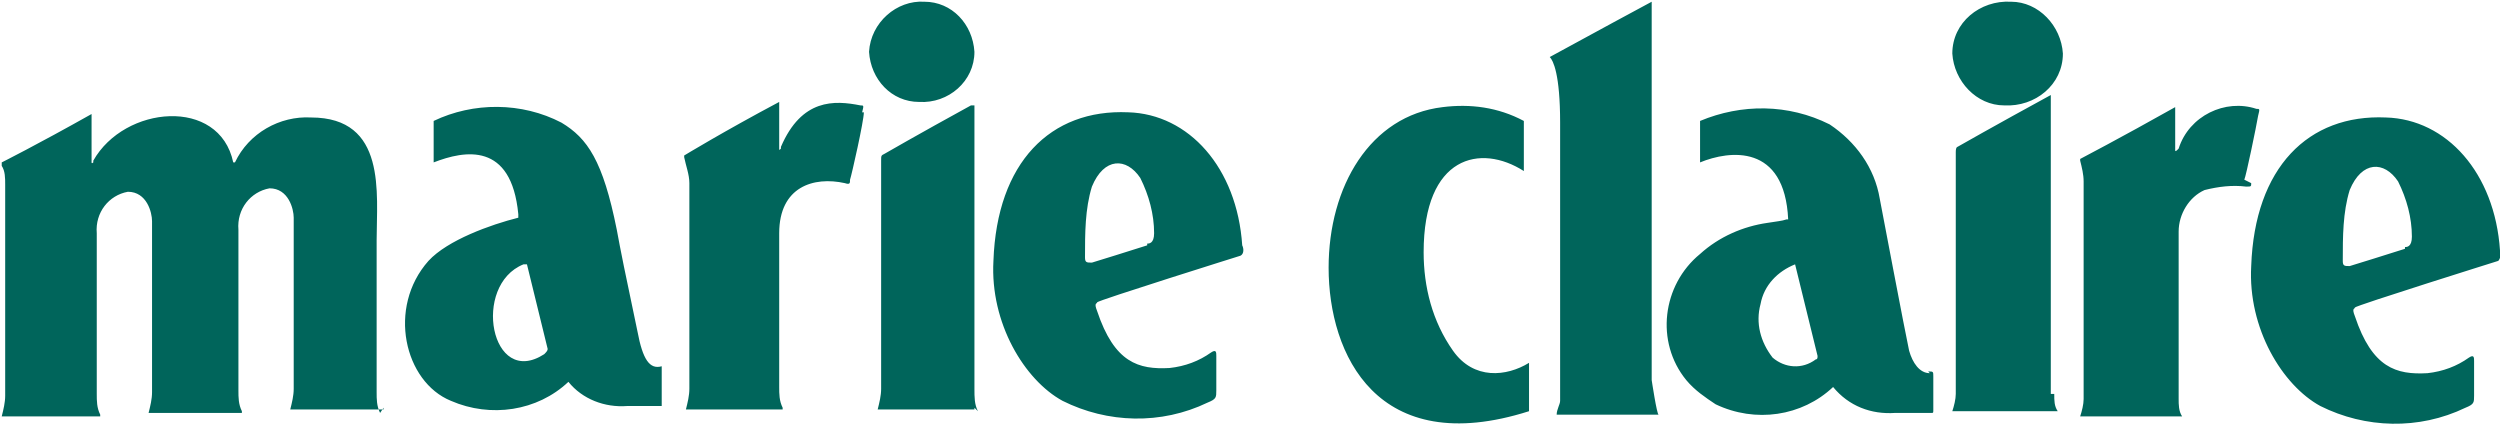 <?xml version="1.0" encoding="UTF-8"?>
<svg id="_圖層_1" data-name="圖層_1" xmlns="http://www.w3.org/2000/svg" version="1.1" xmlns:xlink="http://www.w3.org/1999/xlink" viewBox="0 0 144.7 24.6">
  <!-- Generator: Adobe Illustrator 29.4.0, SVG Export Plug-In . SVG Version: 2.1.0 Build 152)  -->
  <defs>
    <style>
      .st0 {
        fill: none;
      }

      .st1 {
        fill: #00655b;
      }

      .st2 {
        clip-path: url(#clippath);
      }
    </style>
    <clipPath id="clippath">
      <rect class="st0" width="144.7" height="24.6"/>
    </clipPath>
  </defs>
  <g id="mc_logo">
    <g class="st2">
      <g id="Group_33">
        <path id="Path_8676" class="st1" d="M65.3,6.5c-4.5-.2-7.6,2.9-7.8,8.6-.2,3.6,1.8,6.9,4,8.1,2.6,1.3,5.7,1.4,8.4.1.5-.2.5-.3.5-.7v-2c0-.2,0-.4-.3-.2-.7.5-1.5.8-2.4.9-1.8.1-3.2-.3-4.2-3.3-.2-.5,0-.4,0-.5s8.3-2.7,8.3-2.7c.2-.1.2-.4.1-.6-.3-4.5-3.1-7.6-6.6-7.7M66.4,14.2c-.6.2-3.2,1-3.2,1-.3,0-.4,0-.4-.3,0-1.4,0-2.8.4-4.1.7-1.7,2-1.7,2.8-.5.5,1,.8,2.1.8,3.2,0,.6-.3.6-.4.6M56.4,23.6c0,.1,0,.1,0,.1h-5.6s0,0,0,0c0,0,0,0,0,0,.1-.4.2-.8.2-1.2h0v-13.2c0-.3,0-.3.2-.4,0,0,0,0,0,0,0,0,1.9-1.1,5-2.8,0,0,.2,0,.2,0,0,.5,0,15,0,16.4h0c0,.5,0,.9.2,1.3M22.2,23.6c0,.1,0,.1,0,.1h-5.4s0,0,0,0c0,0,0,0,0,0,.1-.4.2-.8.2-1.2v-.8s0-9.1,0-9.1c0-.5-.3-1.7-1.4-1.7-1.1.2-1.9,1.2-1.8,2.4v9.3c0,.4,0,.8.2,1.2,0,.1,0,.1,0,.1h-5.4s0,0,0,0c0,0,0,0,0,0,.1-.4.2-.8.2-1.2v-9.9c0-.5-.3-1.7-1.4-1.7-1.1.2-1.9,1.2-1.8,2.4v9.3c0,.4,0,.8.2,1.2,0,.1,0,.1,0,.1H.1s0,0,0,0c0,0,0,0,0,0,.1-.4.2-.8.2-1.2v-12.2c0-.4,0-.8-.2-1.1,0,0,0-.1,0-.2,0,0,2-1,5.2-2.8,0,0,0,0,0,0v2.8c0,0,0,.1.1,0,0,0,0,0,0-.1,1.8-3.2,7.3-3.7,8.1.1,0,0,0,0,.1,0,.8-1.7,2.6-2.7,4.4-2.6,4.4,0,3.8,4.4,3.8,7.1v8.8c0,.4,0,.8.2,1.2M50,6.5c0,.5-.7,3.6-.8,3.9,0,.2,0,.3-.3.2-1.8-.4-3.8.2-3.8,2.9v8.9c0,.4,0,.8.2,1.2,0,.1,0,.1,0,.1h-5.6s0,0,0,0c0,0,0,0,0,0,.1-.4.2-.8.2-1.2v-11.9c0-.5-.2-1-.3-1.5,0,0,0-.1,0-.1,0,0,2.3-1.4,5.5-3.1,0,0,0,0,0,0v1.7c0,.2,0,.9,0,1s0,.1.1,0c0,0,0,0,0-.1,1.2-2.8,3.1-2.7,4.6-2.4.2,0,.2,0,.1.4M38.3,21.2c-.7.2-1.1-.4-1.4-2-.7-3.3-1-4.8-1.2-5.9-.8-4-1.7-5.3-3.2-6.2-2.3-1.2-5.1-1.2-7.4-.1,0,0,0,0,0,.1,0,.5,0,2.1,0,2.3,0,.1,0,0,0,0,1.8-.7,4.5-1.2,4.9,3,0,0,0,.2,0,.2-1.6.4-4.1,1.3-5.2,2.5-2.4,2.7-1.4,7,1.3,8.1,2.3,1,5,.6,6.8-1.1.8,1,2.1,1.5,3.4,1.4,0,0,2,0,2,0q0,0,0-.3v-2.1c0,0,0-.1,0-.1M31.5,20.5c-3.1,2-4.2-4-1.2-5.2,0,0,.1,0,.2,0l1.2,4.9c0,.1-.1.2-.2.3M50.3,3c.1-1.7,1.6-3,3.2-2.9,1.6,0,2.8,1.3,2.9,2.9,0,1.7-1.5,3-3.2,2.9-1.6,0-2.8-1.3-2.9-2.9M119.4,3.1c0,1.8-1.6,3.1-3.4,3-1.6,0-2.9-1.4-3-3,0-1.8,1.6-3.1,3.4-3,1.6,0,2.9,1.4,3,3M130.3,10.6c0,.2,0,.2-.3.2-.8-.1-1.6,0-2.4.2-.9.4-1.5,1.4-1.5,2.4v9.7c0,.3,0,.7.2,1,0,0,0,0,0,0h-5.9s0,0,0,0c.1-.3.2-.7.2-1v-12.6c0-.4-.1-.8-.2-1.2,0,0,0-.1,0-.1,0,0,2.3-1.2,5.5-3,0,0,0,0,0,0v1.5c0,.2,0,1,0,1s0,.1.1,0c0,0,0,0,.1-.1.6-1.9,2.7-2.9,4.5-2.3.2,0,.2,0,.1.4-.1.6-.7,3.5-.8,3.7M144.7,14.5c-.3-4.5-3.1-7.6-6.6-7.7-4.5-.2-7.6,2.9-7.8,8.6-.2,3.6,1.8,6.9,4,8.1,2.6,1.3,5.7,1.4,8.4.1.5-.2.5-.3.5-.7v-2c0-.2,0-.4-.3-.2-.7.5-1.5.8-2.4.9-1.8.1-3.2-.3-4.2-3.3-.2-.5,0-.4,0-.5s8.3-2.7,8.3-2.7c.1-.1.2-.4.1-.6M139.2,14.4c-.6.2-3.2,1-3.2,1-.3,0-.4,0-.4-.3,0-1.4,0-2.8.4-4.1.7-1.7,2-1.7,2.8-.5.5,1,.8,2.1.8,3.2,0,.6-.3.6-.4.6M88.5,20.9v2.9c-8.8,2.8-11.6-3.3-11.6-8.3,0-4.7,2.4-8.8,6.6-9.3,1.6-.2,3.2,0,4.7.8v2.9c-2.5-1.6-5.8-.9-5.8,4.7,0,2,.5,4,1.7,5.7,1.2,1.7,3.1,1.5,4.4.7M95.6,22s.3,2,.4,2h-5.9c0-.3.2-.6.2-.8,0-3.1,0-7,0-9v-7.1c0-2.8-.4-3.6-.6-3.8,2-1.1,5.9-3.2,5.9-3.2,0-.1,0,22,0,22M118.9,22.8c0,.4,0,.7.2,1,0,0,0,0,0,0h-6.1s0,0,0,0c.1-.3.2-.7.2-1v-14c0-.3.1-.3.1-.3,0,0,2.1-1.2,5.4-3,0,0,0,0,0,0v17.3ZM111.7,21.6c-.6,0-1-.6-1.2-1.3-.2-.9-1.7-8.8-1.7-8.8-.3-1.8-1.4-3.3-2.9-4.3-2.4-1.2-5.1-1.2-7.5-.2,0,0,0,0,0,.1,0,.5,0,2.2,0,2.3,0,.1,0,0,0,0,1.7-.7,4.9-1.1,5.1,3.3,0,0,0,0-.1,0-.3.1-.5.1-1.1.2-1.4.2-2.8.8-3.9,1.8-2.2,1.8-2.6,5.1-.8,7.3.5.6,1.1,1,1.7,1.4,2.3,1.1,5,.7,6.8-1,.9,1.1,2.2,1.6,3.6,1.5h2.1c.1,0,.1,0,.1-.2v-1.9c0-.3,0-.3-.3-.3M105.1,20.8c-.8.6-1.8.5-2.5-.1-.7-.9-1-2-.7-3.1.2-1.1,1-1.9,2-2.3,0,0,0,0,0,0l1.3,5.3c0,.1,0,.2-.1.2"/>
      </g>
    </g>
  </g>
</svg>